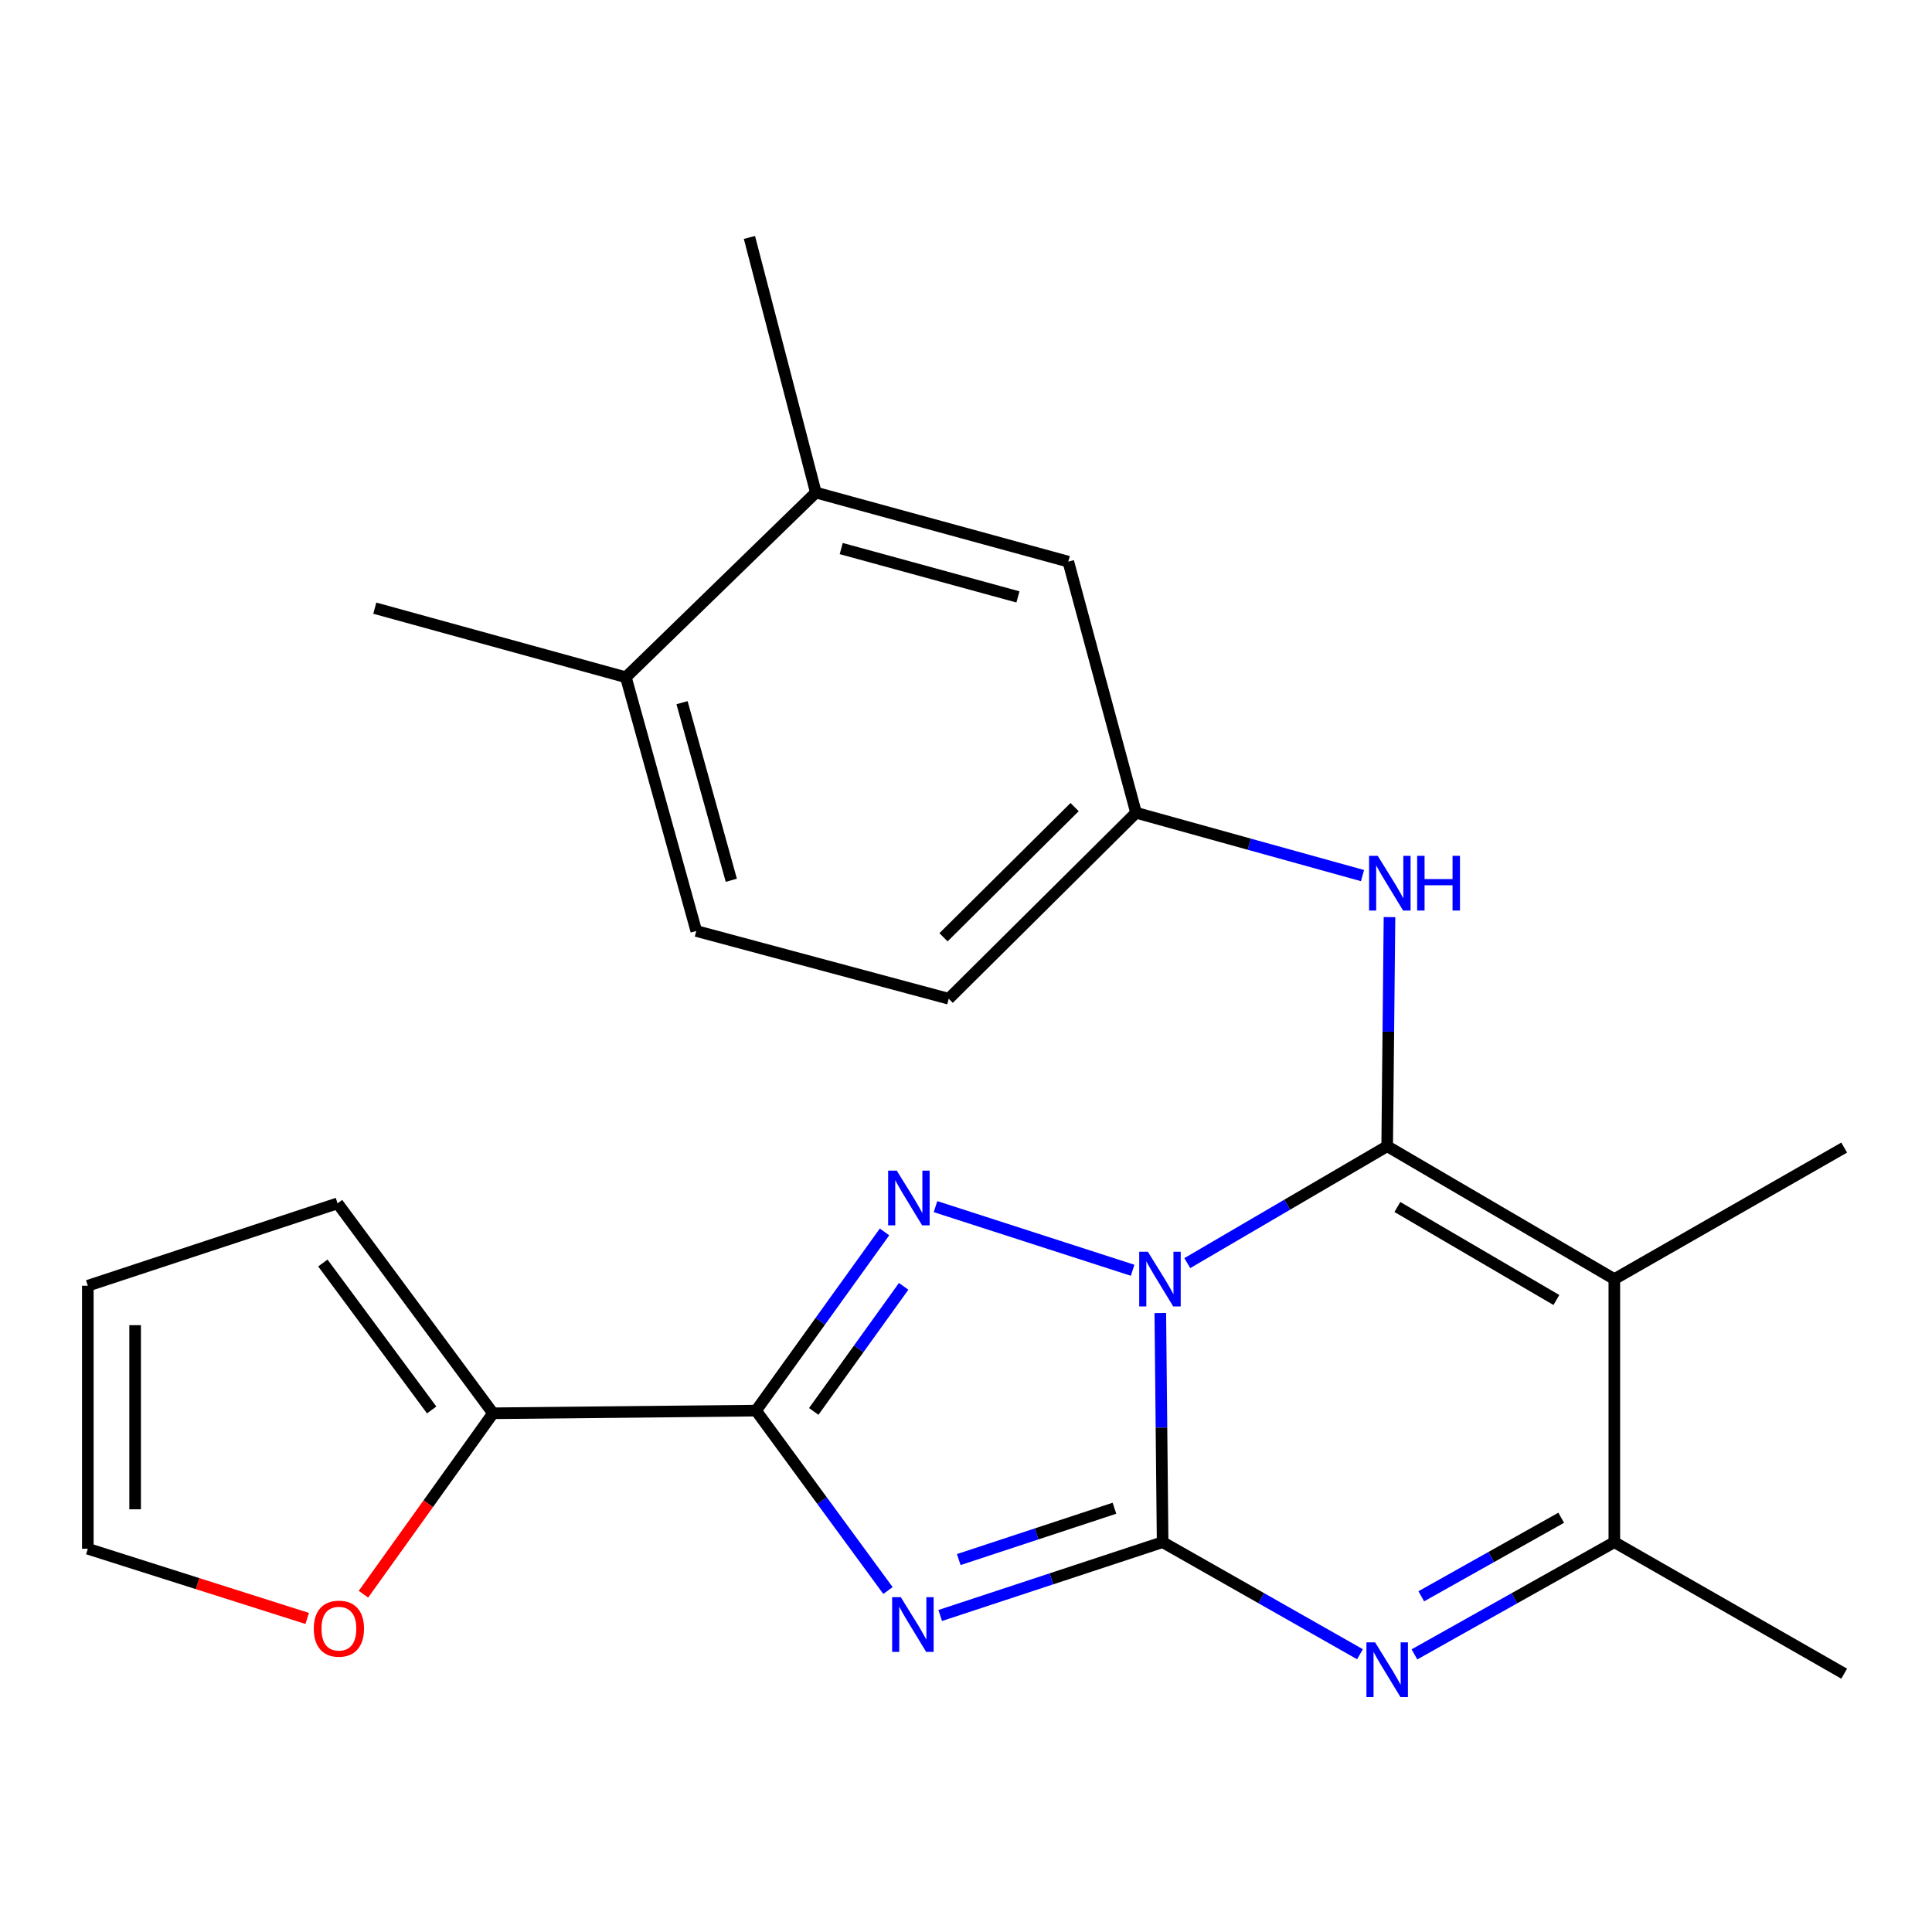 <?xml version='1.0' encoding='iso-8859-1'?>
<svg version='1.1' baseProfile='full'
              xmlns='http://www.w3.org/2000/svg'
                      xmlns:rdkit='http://www.rdkit.org/xml'
                      xmlns:xlink='http://www.w3.org/1999/xlink'
                  xml:space='preserve'
width='1000px' height='1000px' viewBox='0 0 1000 1000'>
<!-- END OF HEADER -->
<rect style='opacity:1.0;fill:#FFFFFF;stroke:none' width='1000' height='1000' x='0' y='0'> </rect>
<path class='bond-0' d='M 600.574,679.625 L 601.172,738.923' style='fill:none;fill-rule:evenodd;stroke:#0000FF;stroke-width:6px;stroke-linecap:butt;stroke-linejoin:miter;stroke-opacity:1' />
<path class='bond-0' d='M 601.172,738.923 L 601.77,798.222' style='fill:none;fill-rule:evenodd;stroke:#000000;stroke-width:6px;stroke-linecap:butt;stroke-linejoin:miter;stroke-opacity:1' />
<path class='bond-1' d='M 614.542,653.788 L 666.272,623.534' style='fill:none;fill-rule:evenodd;stroke:#0000FF;stroke-width:6px;stroke-linecap:butt;stroke-linejoin:miter;stroke-opacity:1' />
<path class='bond-1' d='M 666.272,623.534 L 718.002,593.28' style='fill:none;fill-rule:evenodd;stroke:#000000;stroke-width:6px;stroke-linecap:butt;stroke-linejoin:miter;stroke-opacity:1' />
<path class='bond-3' d='M 586.242,657.49 L 484.221,624.544' style='fill:none;fill-rule:evenodd;stroke:#0000FF;stroke-width:6px;stroke-linecap:butt;stroke-linejoin:miter;stroke-opacity:1' />
<path class='bond-2' d='M 601.77,798.222 L 544.21,817.201' style='fill:none;fill-rule:evenodd;stroke:#000000;stroke-width:6px;stroke-linecap:butt;stroke-linejoin:miter;stroke-opacity:1' />
<path class='bond-2' d='M 544.21,817.201 L 486.649,836.18' style='fill:none;fill-rule:evenodd;stroke:#0000FF;stroke-width:6px;stroke-linecap:butt;stroke-linejoin:miter;stroke-opacity:1' />
<path class='bond-2' d='M 576.834,780.66 L 536.542,793.945' style='fill:none;fill-rule:evenodd;stroke:#000000;stroke-width:6px;stroke-linecap:butt;stroke-linejoin:miter;stroke-opacity:1' />
<path class='bond-2' d='M 536.542,793.945 L 496.25,807.231' style='fill:none;fill-rule:evenodd;stroke:#0000FF;stroke-width:6px;stroke-linecap:butt;stroke-linejoin:miter;stroke-opacity:1' />
<path class='bond-6' d='M 601.77,798.222 L 652.845,827.226' style='fill:none;fill-rule:evenodd;stroke:#000000;stroke-width:6px;stroke-linecap:butt;stroke-linejoin:miter;stroke-opacity:1' />
<path class='bond-6' d='M 652.845,827.226 L 703.92,856.231' style='fill:none;fill-rule:evenodd;stroke:#0000FF;stroke-width:6px;stroke-linecap:butt;stroke-linejoin:miter;stroke-opacity:1' />
<path class='bond-5' d='M 718.002,593.28 L 835.58,662.061' style='fill:none;fill-rule:evenodd;stroke:#000000;stroke-width:6px;stroke-linecap:butt;stroke-linejoin:miter;stroke-opacity:1' />
<path class='bond-5' d='M 723.274,624.733 L 805.579,672.88' style='fill:none;fill-rule:evenodd;stroke:#000000;stroke-width:6px;stroke-linecap:butt;stroke-linejoin:miter;stroke-opacity:1' />
<path class='bond-9' d='M 718.002,593.28 L 718.6,533.988' style='fill:none;fill-rule:evenodd;stroke:#000000;stroke-width:6px;stroke-linecap:butt;stroke-linejoin:miter;stroke-opacity:1' />
<path class='bond-9' d='M 718.6,533.988 L 719.198,474.696' style='fill:none;fill-rule:evenodd;stroke:#0000FF;stroke-width:6px;stroke-linecap:butt;stroke-linejoin:miter;stroke-opacity:1' />
<path class='bond-24' d='M 459.608,823.251 L 425.47,776.693' style='fill:none;fill-rule:evenodd;stroke:#0000FF;stroke-width:6px;stroke-linecap:butt;stroke-linejoin:miter;stroke-opacity:1' />
<path class='bond-24' d='M 425.47,776.693 L 391.332,730.135' style='fill:none;fill-rule:evenodd;stroke:#000000;stroke-width:6px;stroke-linecap:butt;stroke-linejoin:miter;stroke-opacity:1' />
<path class='bond-4' d='M 457.824,637.641 L 424.578,683.888' style='fill:none;fill-rule:evenodd;stroke:#0000FF;stroke-width:6px;stroke-linecap:butt;stroke-linejoin:miter;stroke-opacity:1' />
<path class='bond-4' d='M 424.578,683.888 L 391.332,730.135' style='fill:none;fill-rule:evenodd;stroke:#000000;stroke-width:6px;stroke-linecap:butt;stroke-linejoin:miter;stroke-opacity:1' />
<path class='bond-4' d='M 467.733,665.808 L 444.461,698.181' style='fill:none;fill-rule:evenodd;stroke:#0000FF;stroke-width:6px;stroke-linecap:butt;stroke-linejoin:miter;stroke-opacity:1' />
<path class='bond-4' d='M 444.461,698.181 L 421.189,730.554' style='fill:none;fill-rule:evenodd;stroke:#000000;stroke-width:6px;stroke-linecap:butt;stroke-linejoin:miter;stroke-opacity:1' />
<path class='bond-8' d='M 391.332,730.135 L 255.185,731.509' style='fill:none;fill-rule:evenodd;stroke:#000000;stroke-width:6px;stroke-linecap:butt;stroke-linejoin:miter;stroke-opacity:1' />
<path class='bond-7' d='M 835.58,662.061 L 835.58,798.222' style='fill:none;fill-rule:evenodd;stroke:#000000;stroke-width:6px;stroke-linecap:butt;stroke-linejoin:miter;stroke-opacity:1' />
<path class='bond-19' d='M 835.58,662.061 L 954.545,593.987' style='fill:none;fill-rule:evenodd;stroke:#000000;stroke-width:6px;stroke-linecap:butt;stroke-linejoin:miter;stroke-opacity:1' />
<path class='bond-25' d='M 732.113,856.306 L 783.846,827.264' style='fill:none;fill-rule:evenodd;stroke:#0000FF;stroke-width:6px;stroke-linecap:butt;stroke-linejoin:miter;stroke-opacity:1' />
<path class='bond-25' d='M 783.846,827.264 L 835.58,798.222' style='fill:none;fill-rule:evenodd;stroke:#000000;stroke-width:6px;stroke-linecap:butt;stroke-linejoin:miter;stroke-opacity:1' />
<path class='bond-25' d='M 735.646,826.241 L 771.859,805.912' style='fill:none;fill-rule:evenodd;stroke:#0000FF;stroke-width:6px;stroke-linecap:butt;stroke-linejoin:miter;stroke-opacity:1' />
<path class='bond-25' d='M 771.859,805.912 L 808.073,785.582' style='fill:none;fill-rule:evenodd;stroke:#000000;stroke-width:6px;stroke-linecap:butt;stroke-linejoin:miter;stroke-opacity:1' />
<path class='bond-21' d='M 835.58,798.222 L 954.545,866.296' style='fill:none;fill-rule:evenodd;stroke:#000000;stroke-width:6px;stroke-linecap:butt;stroke-linejoin:miter;stroke-opacity:1' />
<path class='bond-10' d='M 255.185,731.509 L 221.652,778.337' style='fill:none;fill-rule:evenodd;stroke:#000000;stroke-width:6px;stroke-linecap:butt;stroke-linejoin:miter;stroke-opacity:1' />
<path class='bond-10' d='M 221.652,778.337 L 188.119,825.165' style='fill:none;fill-rule:evenodd;stroke:#FF0000;stroke-width:6px;stroke-linecap:butt;stroke-linejoin:miter;stroke-opacity:1' />
<path class='bond-13' d='M 255.185,731.509 L 174.718,622.855' style='fill:none;fill-rule:evenodd;stroke:#000000;stroke-width:6px;stroke-linecap:butt;stroke-linejoin:miter;stroke-opacity:1' />
<path class='bond-13' d='M 223.437,729.784 L 167.11,653.726' style='fill:none;fill-rule:evenodd;stroke:#000000;stroke-width:6px;stroke-linecap:butt;stroke-linejoin:miter;stroke-opacity:1' />
<path class='bond-12' d='M 705.228,453.207 L 646.622,436.948' style='fill:none;fill-rule:evenodd;stroke:#0000FF;stroke-width:6px;stroke-linecap:butt;stroke-linejoin:miter;stroke-opacity:1' />
<path class='bond-12' d='M 646.622,436.948 L 588.017,420.688' style='fill:none;fill-rule:evenodd;stroke:#000000;stroke-width:6px;stroke-linecap:butt;stroke-linejoin:miter;stroke-opacity:1' />
<path class='bond-16' d='M 159.003,837.699 L 102.229,819.668' style='fill:none;fill-rule:evenodd;stroke:#FF0000;stroke-width:6px;stroke-linecap:butt;stroke-linejoin:miter;stroke-opacity:1' />
<path class='bond-16' d='M 102.229,819.668 L 45.455,801.636' style='fill:none;fill-rule:evenodd;stroke:#000000;stroke-width:6px;stroke-linecap:butt;stroke-linejoin:miter;stroke-opacity:1' />
<path class='bond-11' d='M 422.281,254.952 L 552.946,290.703' style='fill:none;fill-rule:evenodd;stroke:#000000;stroke-width:6px;stroke-linecap:butt;stroke-linejoin:miter;stroke-opacity:1' />
<path class='bond-11' d='M 435.419,283.934 L 526.884,308.959' style='fill:none;fill-rule:evenodd;stroke:#000000;stroke-width:6px;stroke-linecap:butt;stroke-linejoin:miter;stroke-opacity:1' />
<path class='bond-22' d='M 422.281,254.952 L 387.904,122.9' style='fill:none;fill-rule:evenodd;stroke:#000000;stroke-width:6px;stroke-linecap:butt;stroke-linejoin:miter;stroke-opacity:1' />
<path class='bond-27' d='M 422.281,254.952 L 323.953,350.546' style='fill:none;fill-rule:evenodd;stroke:#000000;stroke-width:6px;stroke-linecap:butt;stroke-linejoin:miter;stroke-opacity:1' />
<path class='bond-14' d='M 588.017,420.688 L 552.946,290.703' style='fill:none;fill-rule:evenodd;stroke:#000000;stroke-width:6px;stroke-linecap:butt;stroke-linejoin:miter;stroke-opacity:1' />
<path class='bond-20' d='M 588.017,420.688 L 491.062,516.949' style='fill:none;fill-rule:evenodd;stroke:#000000;stroke-width:6px;stroke-linecap:butt;stroke-linejoin:miter;stroke-opacity:1' />
<path class='bond-20' d='M 556.221,417.75 L 488.353,485.133' style='fill:none;fill-rule:evenodd;stroke:#000000;stroke-width:6px;stroke-linecap:butt;stroke-linejoin:miter;stroke-opacity:1' />
<path class='bond-17' d='M 174.718,622.855 L 45.455,665.489' style='fill:none;fill-rule:evenodd;stroke:#000000;stroke-width:6px;stroke-linecap:butt;stroke-linejoin:miter;stroke-opacity:1' />
<path class='bond-15' d='M 323.953,350.546 L 360.397,481.878' style='fill:none;fill-rule:evenodd;stroke:#000000;stroke-width:6px;stroke-linecap:butt;stroke-linejoin:miter;stroke-opacity:1' />
<path class='bond-15' d='M 353.015,363.698 L 378.526,455.63' style='fill:none;fill-rule:evenodd;stroke:#000000;stroke-width:6px;stroke-linecap:butt;stroke-linejoin:miter;stroke-opacity:1' />
<path class='bond-23' d='M 323.953,350.546 L 193.995,314.782' style='fill:none;fill-rule:evenodd;stroke:#000000;stroke-width:6px;stroke-linecap:butt;stroke-linejoin:miter;stroke-opacity:1' />
<path class='bond-26' d='M 45.455,801.636 L 45.455,665.489' style='fill:none;fill-rule:evenodd;stroke:#000000;stroke-width:6px;stroke-linecap:butt;stroke-linejoin:miter;stroke-opacity:1' />
<path class='bond-26' d='M 69.942,781.214 L 69.942,685.911' style='fill:none;fill-rule:evenodd;stroke:#000000;stroke-width:6px;stroke-linecap:butt;stroke-linejoin:miter;stroke-opacity:1' />
<path class='bond-18' d='M 360.397,481.878 L 491.062,516.949' style='fill:none;fill-rule:evenodd;stroke:#000000;stroke-width:6px;stroke-linecap:butt;stroke-linejoin:miter;stroke-opacity:1' />
<path  class='atom-0' d='M 594.136 647.901
L 603.416 662.901
Q 604.336 664.381, 605.816 667.061
Q 607.296 669.741, 607.376 669.901
L 607.376 647.901
L 611.136 647.901
L 611.136 676.221
L 607.256 676.221
L 597.296 659.821
Q 596.136 657.901, 594.896 655.701
Q 593.696 653.501, 593.336 652.821
L 593.336 676.221
L 589.656 676.221
L 589.656 647.901
L 594.136 647.901
' fill='#0000FF'/>
<path  class='atom-3' d='M 466.247 826.683
L 475.527 841.683
Q 476.447 843.163, 477.927 845.843
Q 479.407 848.523, 479.487 848.683
L 479.487 826.683
L 483.247 826.683
L 483.247 855.003
L 479.367 855.003
L 469.407 838.603
Q 468.247 836.683, 467.007 834.483
Q 465.807 832.283, 465.447 831.603
L 465.447 855.003
L 461.767 855.003
L 461.767 826.683
L 466.247 826.683
' fill='#0000FF'/>
<path  class='atom-4' d='M 464.179 605.933
L 473.459 620.933
Q 474.379 622.413, 475.859 625.093
Q 477.339 627.773, 477.419 627.933
L 477.419 605.933
L 481.179 605.933
L 481.179 634.253
L 477.299 634.253
L 467.339 617.853
Q 466.179 615.933, 464.939 613.733
Q 463.739 611.533, 463.379 610.853
L 463.379 634.253
L 459.699 634.253
L 459.699 605.933
L 464.179 605.933
' fill='#0000FF'/>
<path  class='atom-7' d='M 711.742 850.068
L 721.022 865.068
Q 721.942 866.548, 723.422 869.228
Q 724.902 871.908, 724.982 872.068
L 724.982 850.068
L 728.742 850.068
L 728.742 878.388
L 724.862 878.388
L 714.902 861.988
Q 713.742 860.068, 712.502 857.868
Q 711.302 855.668, 710.942 854.988
L 710.942 878.388
L 707.262 878.388
L 707.262 850.068
L 711.742 850.068
' fill='#0000FF'/>
<path  class='atom-10' d='M 713.116 442.973
L 722.396 457.973
Q 723.316 459.453, 724.796 462.133
Q 726.276 464.813, 726.356 464.973
L 726.356 442.973
L 730.116 442.973
L 730.116 471.293
L 726.236 471.293
L 716.276 454.893
Q 715.116 452.973, 713.876 450.773
Q 712.676 448.573, 712.316 447.893
L 712.316 471.293
L 708.636 471.293
L 708.636 442.973
L 713.116 442.973
' fill='#0000FF'/>
<path  class='atom-10' d='M 733.516 442.973
L 737.356 442.973
L 737.356 455.013
L 751.836 455.013
L 751.836 442.973
L 755.676 442.973
L 755.676 471.293
L 751.836 471.293
L 751.836 458.213
L 737.356 458.213
L 737.356 471.293
L 733.516 471.293
L 733.516 442.973
' fill='#0000FF'/>
<path  class='atom-11' d='M 162.412 842.991
Q 162.412 836.191, 165.772 832.391
Q 169.132 828.591, 175.412 828.591
Q 181.692 828.591, 185.052 832.391
Q 188.412 836.191, 188.412 842.991
Q 188.412 849.871, 185.012 853.791
Q 181.612 857.671, 175.412 857.671
Q 169.172 857.671, 165.772 853.791
Q 162.412 849.911, 162.412 842.991
M 175.412 854.471
Q 179.732 854.471, 182.052 851.591
Q 184.412 848.671, 184.412 842.991
Q 184.412 837.431, 182.052 834.631
Q 179.732 831.791, 175.412 831.791
Q 171.092 831.791, 168.732 834.591
Q 166.412 837.391, 166.412 842.991
Q 166.412 848.711, 168.732 851.591
Q 171.092 854.471, 175.412 854.471
' fill='#FF0000'/>
</svg>

